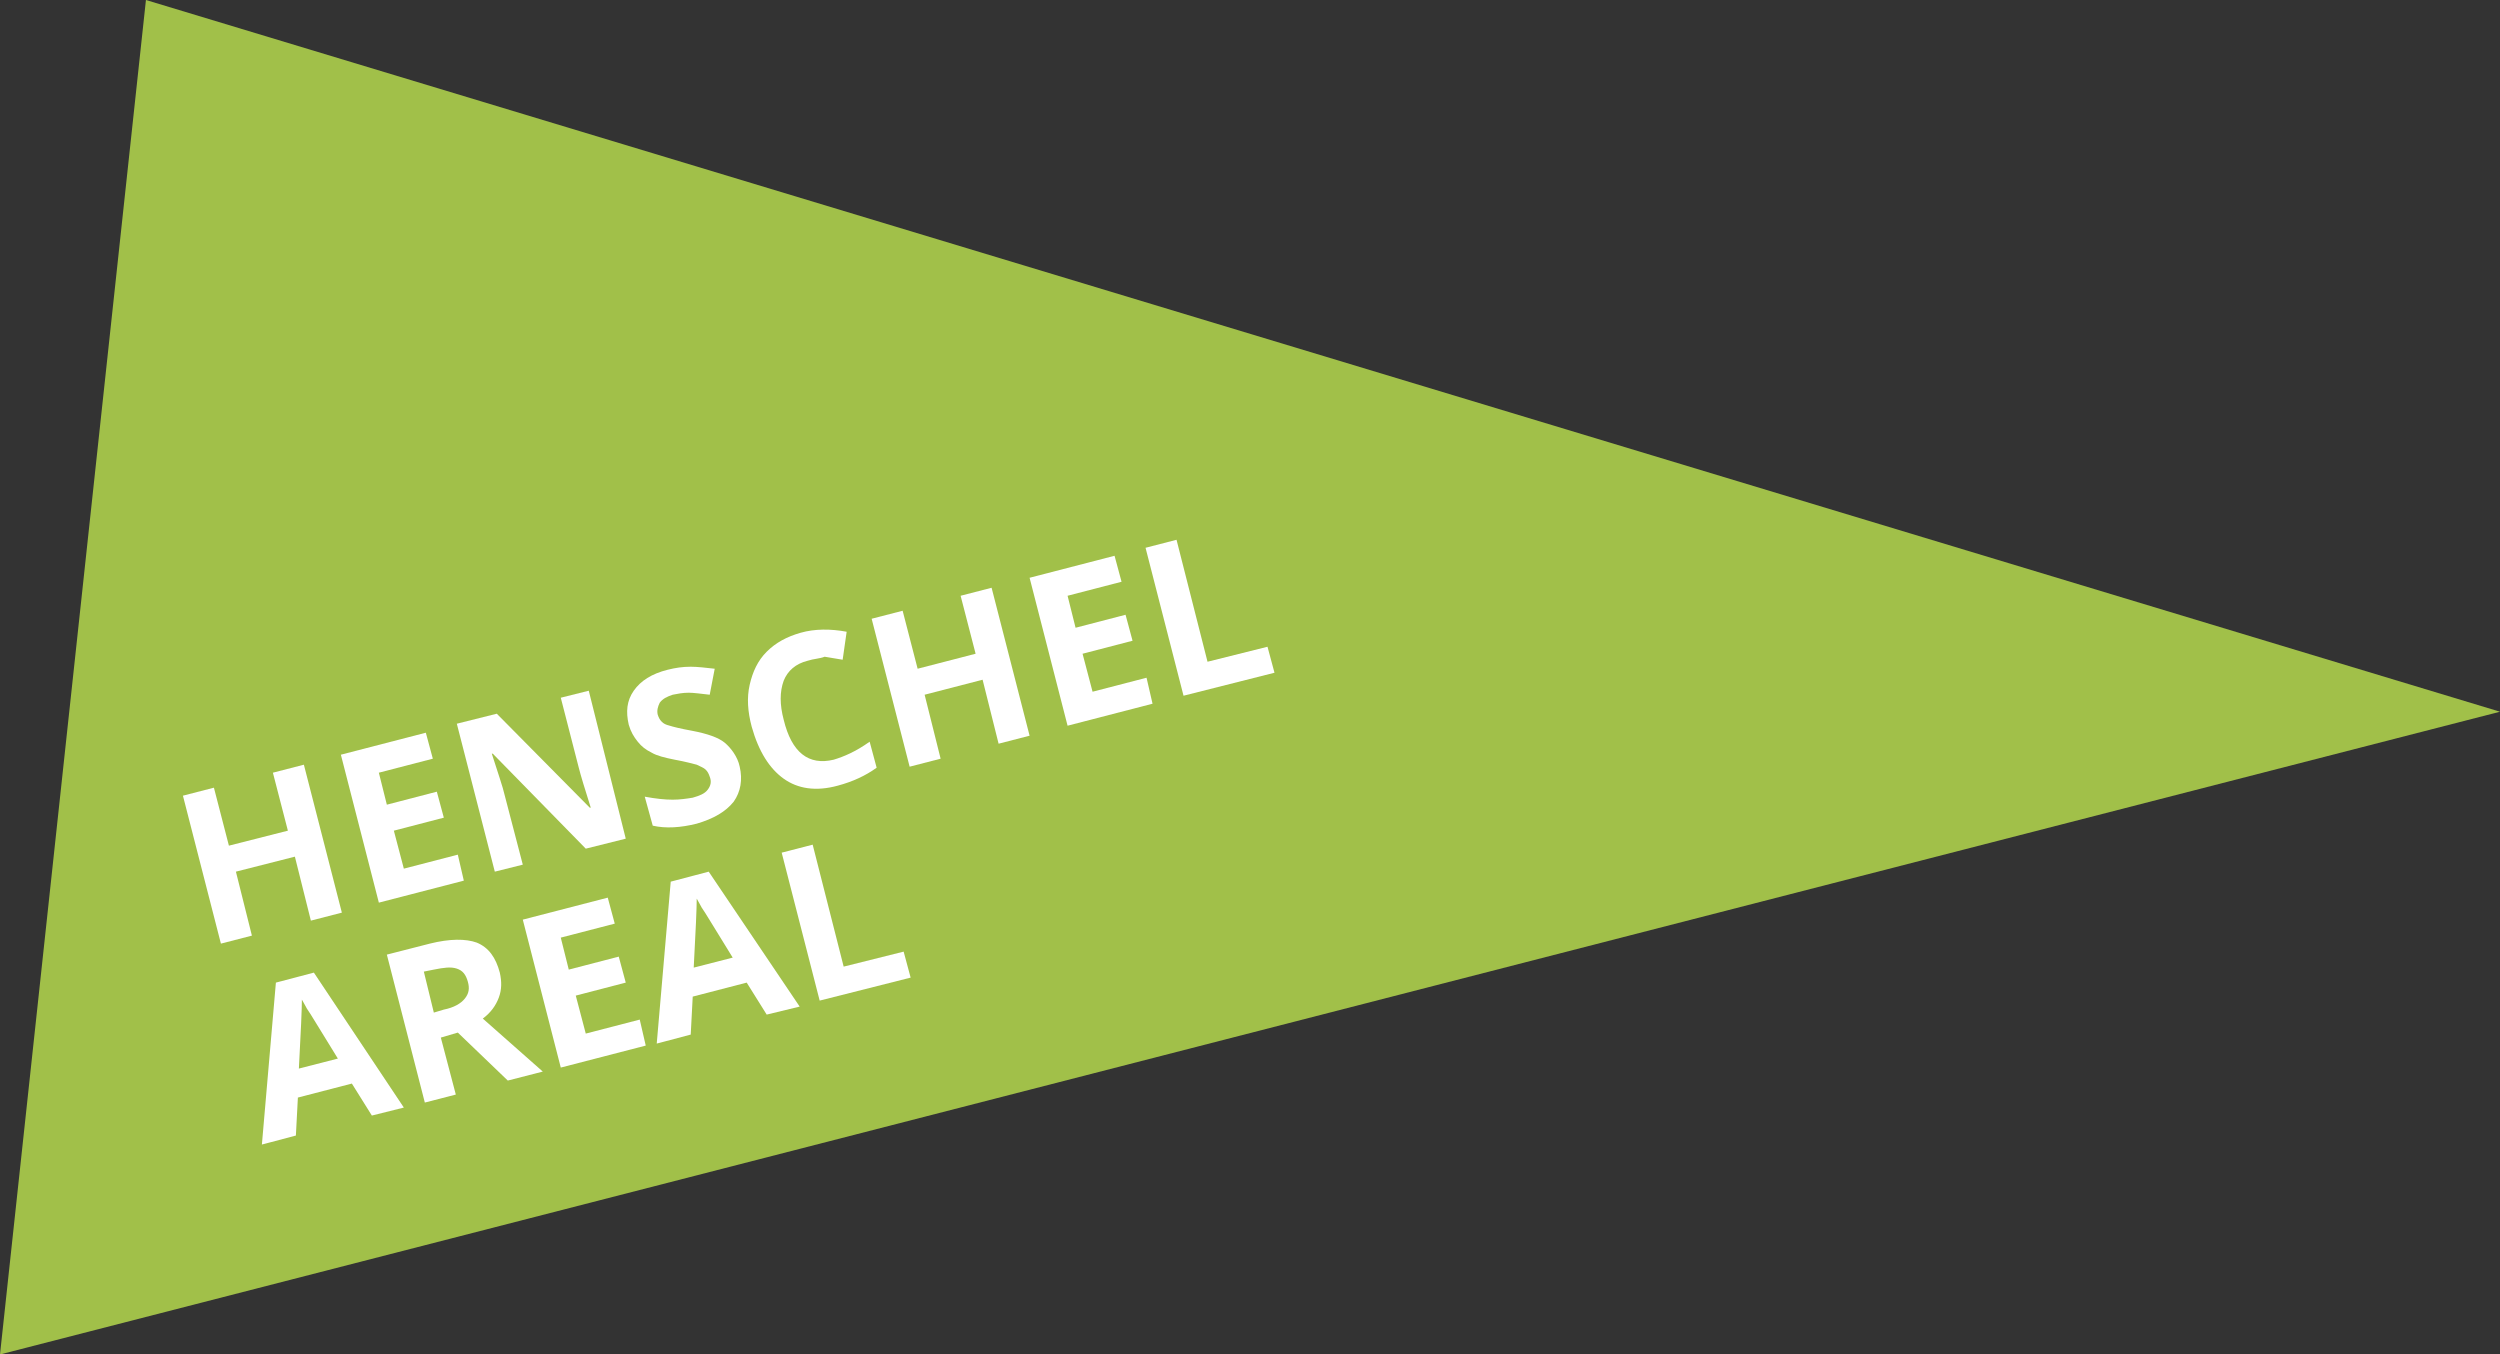 <?xml version="1.0" encoding="utf-8"?>
<!-- Generator: Adobe Illustrator 27.8.0, SVG Export Plug-In . SVG Version: 6.00 Build 0)  -->
<svg version="1.1" id="Ebene_1" xmlns="http://www.w3.org/2000/svg" xmlns:xlink="http://www.w3.org/1999/xlink" x="0px" y="0px"
	 viewBox="0 0 250.1 135.5" style="enable-background:new 0 0 250.1 135.5;" xml:space="preserve">
<rect x="0" y="0" width="250.1" height="135.5" fill="#333333" stroke="none"/>
<style type="text/css">
	.st0{fill:#A1C049;}
	.st1{fill:#FFFFFF;}
</style>
<polygon class="st0" points="14.6,0 0,135.5 250.1,71.2 "/>
<path class="st1" d="M34.2,91.3l-3.1,0.8l-1.6-6.4l-5.9,1.5l1.6,6.4l-3.1,0.8l-3.8-14.8l3.1-0.8l1.5,5.8l5.9-1.5l-1.5-5.8l3.1-0.8
	C30.4,76.5,34.2,91.3,34.2,91.3z"/>
<path class="st1" d="M46.4,88.1l-8.5,2.2l-3.8-14.8l8.5-2.2l0.7,2.6l-5.4,1.4l0.8,3.2l5-1.3l0.7,2.6l-5,1.3l1,3.8l5.4-1.4L46.4,88.1
	L46.4,88.1z"/>
<path class="st1" d="M62.6,83.9l-4,1l-9.3-9.5l-0.1,0c0.6,1.9,1.1,3.3,1.3,4.2l1.8,6.9l-2.8,0.7l-3.8-14.8l4-1l9.3,9.4l0.1,0
	c-0.6-1.9-1-3.2-1.2-4l-1.8-7l2.8-0.7L62.6,83.9L62.6,83.9z"/>
<path class="st1" d="M74,76.7c0.3,1.3,0.1,2.5-0.6,3.5c-0.8,1-2,1.7-3.7,2.2c-1.6,0.4-3.1,0.5-4.4,0.2l-0.8-2.9
	c1.1,0.2,2,0.3,2.8,0.3c0.7,0,1.4-0.1,2-0.2c0.7-0.2,1.2-0.4,1.5-0.8s0.4-0.8,0.2-1.3c-0.1-0.3-0.2-0.5-0.4-0.7s-0.5-0.3-0.9-0.5
	c-0.4-0.1-1.1-0.3-2.2-0.5c-1-0.2-1.8-0.4-2.3-0.7c-0.6-0.3-1-0.6-1.4-1.1s-0.7-1-0.9-1.7c-0.3-1.3-0.2-2.4,0.5-3.4
	c0.7-1,1.8-1.7,3.4-2.1c0.8-0.2,1.5-0.3,2.3-0.3c0.7,0,1.5,0.1,2.4,0.2L71,69.5c-0.9-0.1-1.6-0.2-2.1-0.2c-0.6,0-1.1,0.1-1.6,0.2
	c-0.6,0.2-1,0.4-1.3,0.8c-0.2,0.4-0.3,0.8-0.2,1.2c0.1,0.3,0.2,0.5,0.4,0.7s0.4,0.3,0.8,0.4c0.3,0.1,1.1,0.3,2.2,0.5
	c1.6,0.3,2.7,0.7,3.3,1.2S73.8,75.7,74,76.7L74,76.7z"/>
<path class="st1" d="M80.8,66.1c-1.2,0.3-2,1-2.4,2c-0.4,1.1-0.4,2.4,0,3.9c0.8,3.3,2.5,4.6,5,4c1-0.3,2.2-0.8,3.6-1.8l0.7,2.6
	c-1.1,0.8-2.4,1.4-3.9,1.8c-2.2,0.6-4,0.3-5.4-0.7s-2.5-2.7-3.2-5.2c-0.4-1.5-0.5-2.9-0.2-4.2s0.8-2.4,1.7-3.3
	c0.9-0.9,2-1.5,3.4-1.9s3-0.4,4.6-0.1l-0.4,2.8c-0.6-0.1-1.2-0.2-1.8-0.3C82,65.9,81.4,65.9,80.8,66.1L80.8,66.1z"/>
<path class="st1" d="M103,73.6l-3.1,0.8L98.3,68l-5.8,1.5l1.6,6.4l-3.1,0.8l-3.8-14.8l3.1-0.8l1.5,5.8l5.8-1.5l-1.5-5.8l3.1-0.8
	L103,73.6z"/>
<path class="st1" d="M115.3,70.4l-8.5,2.2L103,57.8l8.5-2.2l0.7,2.6l-5.4,1.4l0.8,3.2l5-1.3l0.7,2.6l-5,1.3l1,3.8l5.4-1.4
	L115.3,70.4L115.3,70.4z"/>
<path class="st1" d="M118.4,69.6l-3.8-14.8l3.1-0.8l3.1,12.2l6-1.5l0.7,2.6L118.4,69.6L118.4,69.6z"/>
<path class="st1" d="M37.2,111.6l-2-3.2l-5.4,1.4l-0.2,3.8l-3.4,0.9l1.4-16.2l3.8-1l9,13.5L37.2,111.6L37.2,111.6z M33.8,105.9
	c-1.8-2.9-2.8-4.6-3.1-5c-0.2-0.4-0.4-0.7-0.5-0.9c0,0.9-0.1,3.2-0.3,6.9L33.8,105.9L33.8,105.9z"/>
<path class="st1" d="M44.1,103.8l1.5,5.7l-3.1,0.8l-3.8-14.8l4.3-1.1c2-0.5,3.6-0.5,4.7-0.1c1.2,0.5,1.9,1.5,2.3,3
	c0.2,0.9,0.2,1.7-0.1,2.5s-0.8,1.5-1.6,2.1l6,5.3l-3.5,0.9l-5-4.8L44.1,103.8L44.1,103.8z M43.4,101.3l1-0.3c1-0.2,1.7-0.6,2.1-1.1
	s0.5-1,0.3-1.7s-0.5-1.1-1.1-1.3s-1.3-0.1-2.3,0.1l-1,0.2L43.4,101.3L43.4,101.3z"/>
<path class="st1" d="M64.6,104.6l-8.5,2.2L52.3,92l8.5-2.2l0.7,2.6l-5.4,1.4l0.8,3.2l5-1.3l0.7,2.6l-5,1.3l1,3.8l5.4-1.4L64.6,104.6
	L64.6,104.6z"/>
<path class="st1" d="M76.7,101.5l-2-3.2l-5.4,1.4l-0.2,3.8l-3.4,0.9l1.4-16.2l3.8-1l9.1,13.5L76.7,101.5L76.7,101.5z M73.3,95.8
	c-1.8-2.9-2.8-4.6-3.1-5c-0.2-0.4-0.4-0.7-0.5-0.9c0,0.9-0.1,3.2-0.3,6.9L73.3,95.8L73.3,95.8z"/>
<path class="st1" d="M82,100.1l-3.8-14.8l3.1-0.8l3.1,12.2l6-1.5l0.7,2.6L82,100.1L82,100.1z"/>
</svg>
